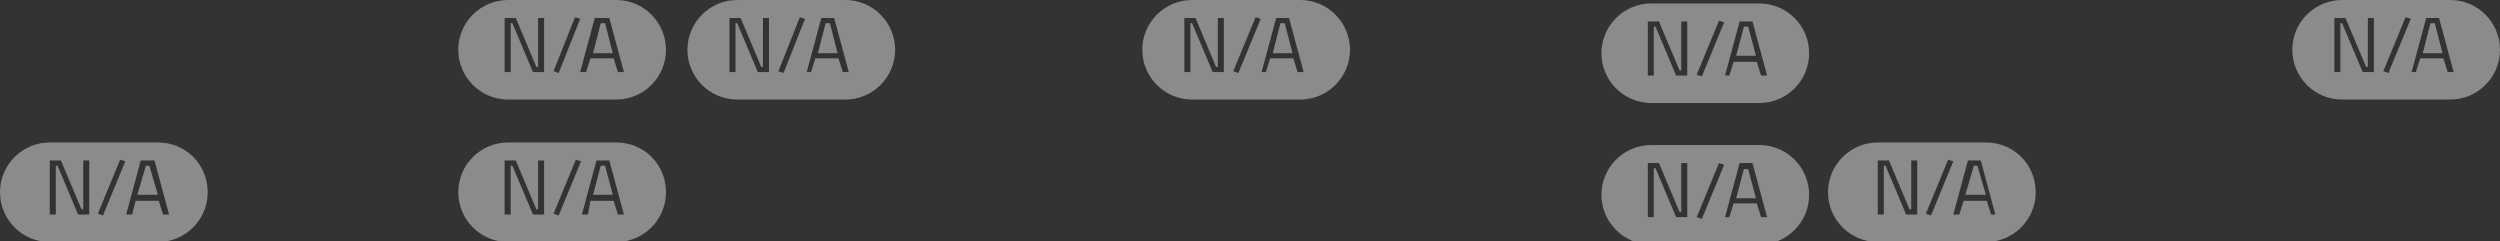 <?xml version="1.0" encoding="utf-8"?>
<!-- Generator: Adobe Illustrator 25.3.1, SVG Export Plug-In . SVG Version: 6.00 Build 0)  -->
<svg version="1.1" id="Layer_1" xmlns="http://www.w3.org/2000/svg" xmlns:xlink="http://www.w3.org/1999/xlink" x="0px" y="0px"
	 viewBox="0 0 291.3 28.1" style="enable-background:new 0 0 291.3 28.1;" xml:space="preserve">
<rect x="0" y="0" width="291.3" height="28.1" fill="#333333" stroke="none"/>
<style type="text/css">
	.st0{opacity:0.43;fill:#FFFFFF;}
</style>
<polygon class="st0" points="70,2.7 69.1,6.2 71.4,6.2 70.5,2.7 "/>
<path class="st0" d="M71.8,0H59.2c-3.2,0-5.8,2.6-5.8,5.8s2.6,5.8,5.8,5.8h12.6c3.2,0,5.8-2.6,5.8-5.8S75,0,71.8,0z M63.4,8.4h-1.3
	l-2.4-5.7h-0.2v5.7h-0.7V2.1h1.3l2.4,5.7h0.2V2.1h0.7V8.4z M65.1,8.5l-0.6-0.2L67,2l0.6,0.2L65.1,8.5z M72,8.4l-0.5-1.6h-2.7
	l-0.5,1.6h-0.7l1.7-6.3H71l1.7,6.3H72z"/>
<polygon class="st0" points="96.2,2.7 95.3,6.2 97.6,6.2 96.7,2.7 "/>
<path class="st0" d="M98.5,0H85.9c-3.2,0-5.8,2.6-5.8,5.8s2.6,5.8,5.8,5.8h12.6c3.2,0,5.8-2.6,5.8-5.8S101.7,0,98.5,0z M89.6,8.4
	h-1.3l-2.4-5.7h-0.2v5.7H85V2.1h1.3l2.4,5.7h0.2V2.1h0.7V8.4z M91.3,8.5l-0.6-0.2L93.2,2l0.6,0.2L91.3,8.5z M98.2,8.4l-0.5-1.6h-2.7
	l-0.5,1.6H94l1.7-6.3h1.5l1.7,6.3H98.2z"/>
<polygon class="st0" points="17,19.3 16,22.7 18.4,22.7 17.4,19.3 "/>
<path class="st0" d="M18.4,16.6H5.8c-3.2,0-5.8,2.6-5.8,5.8c0,3.2,2.6,5.8,5.8,5.8h12.6c3.2,0,5.8-2.6,5.8-5.8
	C24.2,19.1,21.6,16.6,18.4,16.6z M10.4,25H9.1l-2.4-5.7H6.5V25H5.8v-6.3h1.3l2.4,5.7h0.2v-5.7h0.7V25z M12,25.1l-0.6-0.2l2.6-6.3
	l0.6,0.2L12,25.1z M19,25l-0.5-1.6h-2.7L15.4,25h-0.7l1.7-6.3H18l1.7,6.3H19z"/>
<polygon class="st0" points="230,19.3 229,22.7 231.4,22.7 230.4,19.3 "/>
<path class="st0" d="M231.4,16.6h-12.6c-3.2,0-5.8,2.6-5.8,5.8c0,3.2,2.6,5.8,5.8,5.8h12.6c3.2,0,5.8-2.6,5.8-5.8
	C237.2,19.1,234.6,16.6,231.4,16.6z M223.4,25h-1.3l-2.4-5.7h-0.2V25h-0.7v-6.3h1.3l2.4,5.7h0.2v-5.7h0.7V25z M225,25.1l-0.6-0.2
	l2.6-6.3l0.6,0.2L225,25.1z M232,25l-0.5-1.6h-2.7l-0.5,1.6h-0.7l1.7-6.3h1.5l1.7,6.3H232z"/>
<path class="st0" d="M71.8,16.6H59.2c-3.2,0-5.8,2.6-5.8,5.8c0,3.2,2.6,5.8,5.8,5.8h12.6c3.2,0,5.8-2.6,5.8-5.8
	C77.6,19.1,75,16.6,71.8,16.6z M63.4,25h-1.3l-2.4-5.7h-0.2V25h-0.7v-6.3h1.3l2.4,5.7h0.2v-5.7h0.7V25z M65.1,25.1l-0.6-0.2l2.6-6.3
	l0.6,0.2L65.1,25.1z M72,25l-0.5-1.6h-2.7L68.5,25h-0.7l1.7-6.3H71l1.7,6.3H72z"/>
<polygon class="st0" points="70,19.3 69.1,22.7 71.4,22.7 70.5,19.3 "/>
<path class="st0" d="M285.5,0h-12.6c-3.2,0-5.8,2.6-5.8,5.8s2.6,5.8,5.8,5.8h12.6c3.2,0,5.8-2.6,5.8-5.8S288.7,0,285.5,0z
	 M276.6,8.4h-1.3l-2.4-5.7h-0.2v5.7H272V2.1h1.3l2.4,5.7h0.2V2.1h0.7V8.4z M278.3,8.5l-0.6-0.2l2.6-6.3l0.6,0.2L278.3,8.5z
	 M285.2,8.4l-0.5-1.6h-2.7l-0.5,1.6H281l1.7-6.3h1.5l1.7,6.3H285.2z"/>
<polygon class="st0" points="283.2,2.7 282.3,6.2 284.6,6.2 283.7,2.7 "/>
<polygon class="st0" points="149.2,2.7 148.3,6.2 150.6,6.2 149.7,2.7 "/>
<path class="st0" d="M151.5,0h-12.6c-3.2,0-5.8,2.6-5.8,5.8s2.6,5.8,5.8,5.8h12.6c3.2,0,5.8-2.6,5.8-5.8S154.7,0,151.5,0z
	 M142.6,8.4h-1.3l-2.4-5.7h-0.2v5.7H138V2.1h1.3l2.4,5.7h0.2V2.1h0.7V8.4z M144.3,8.5l-0.6-0.2l2.6-6.3l0.6,0.2L144.3,8.5z
	 M151.2,8.4l-0.5-1.6h-2.7l-0.5,1.6H147l1.7-6.3h1.5l1.7,6.3H151.2z"/>
<polygon class="st0" points="203.2,3.1 202.3,6.5 204.6,6.5 203.7,3.1 "/>
<path class="st0" d="M205,0.4h-12.6c-3.2,0-5.8,2.6-5.8,5.8c0,3.2,2.6,5.8,5.8,5.8H205c3.2,0,5.8-2.6,5.8-5.8
	C210.8,3,208.2,0.4,205,0.4z M196.6,8.8h-1.3l-2.4-5.7h-0.2v5.7H192V2.5h1.3l2.4,5.7h0.2V2.5h0.7V8.8z M198.3,8.9l-0.6-0.2l2.6-6.3
	l0.6,0.2L198.3,8.9z M205.2,8.8l-0.5-1.6h-2.7l-0.5,1.6H201l1.7-6.3h1.5l1.7,6.3H205.2z"/>
<polygon class="st0" points="203.2,19.7 202.3,23.1 204.6,23.1 203.7,19.7 "/>
<path class="st0" d="M205,16.9h-12.6c-3.2,0-5.8,2.6-5.8,5.8v0c0,3.2,2.6,5.8,5.8,5.8H205c3.2,0,5.8-2.6,5.8-5.8v0
	C210.8,19.5,208.2,16.9,205,16.9z M196.6,25.3h-1.3l-2.4-5.7h-0.2v5.7H192v-6.3h1.3l2.4,5.7h0.2v-5.7h0.7V25.3z M198.3,25.5
	l-0.6-0.2l2.6-6.3l0.6,0.2L198.3,25.5z M205.2,25.3l-0.5-1.6h-2.7l-0.5,1.6H201l1.7-6.3h1.5l1.7,6.3H205.2z"/>
</svg>
